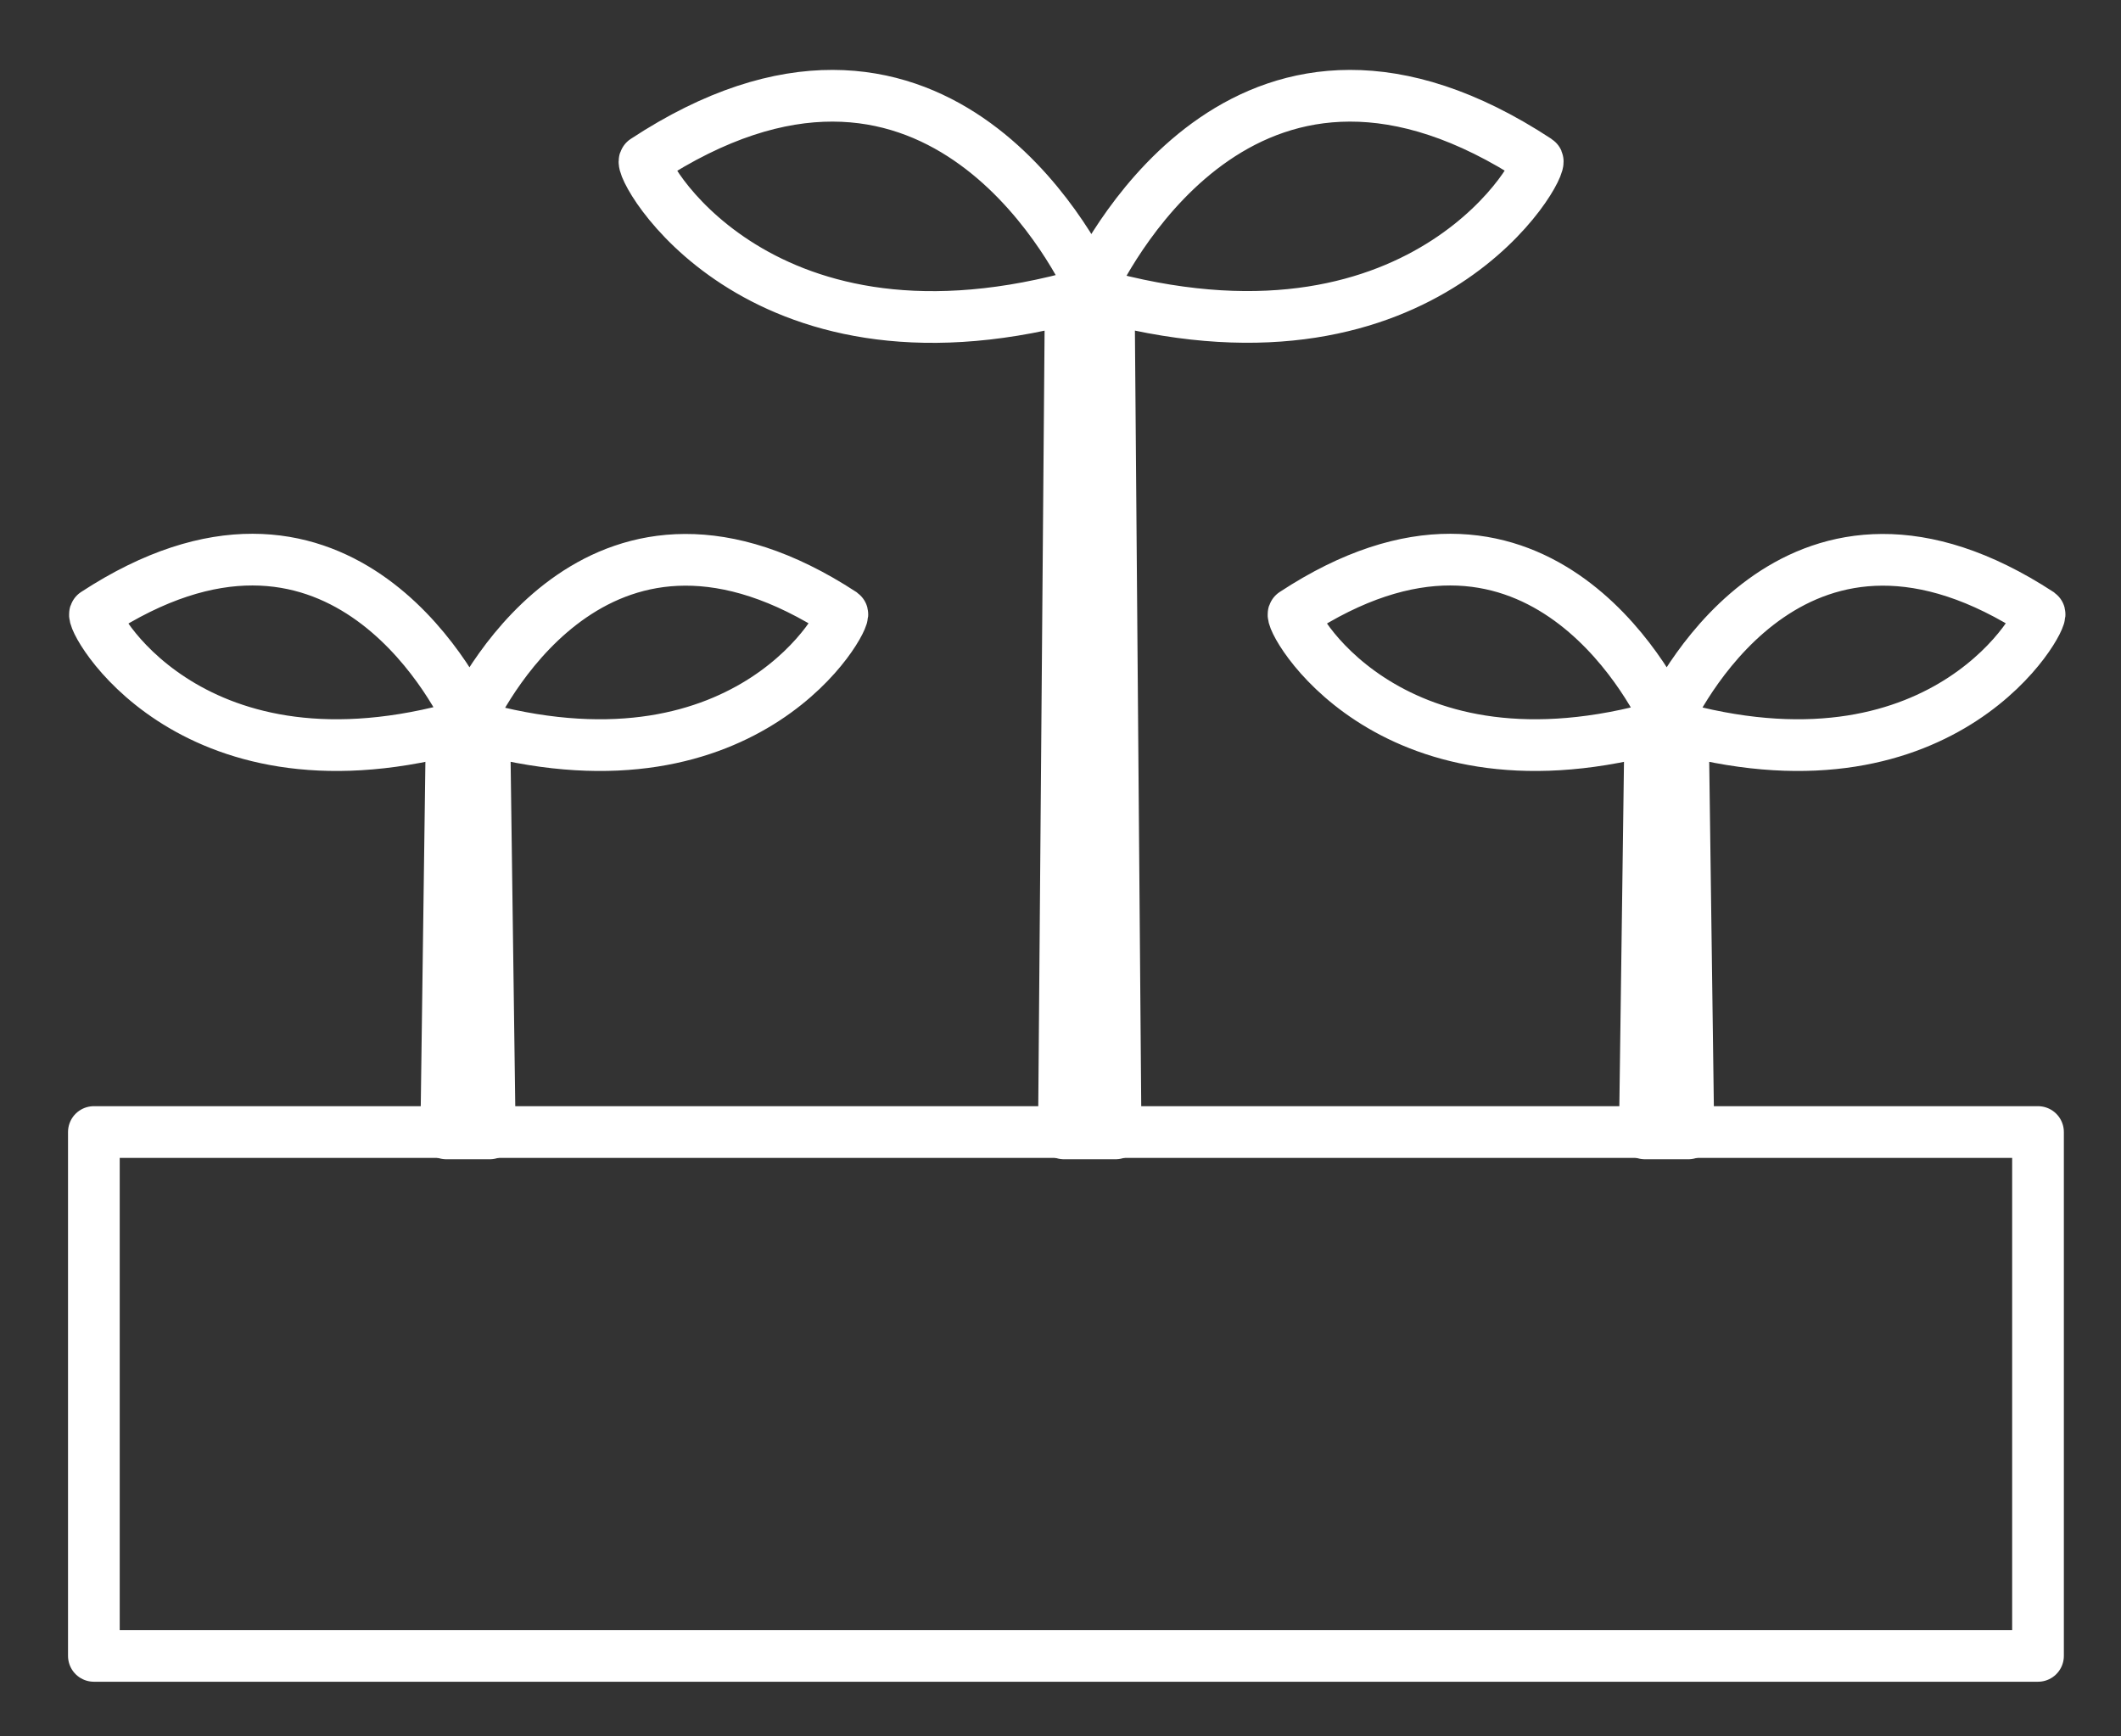 <?xml version="1.0" encoding="utf-8"?>
<!-- Generator: Adobe Illustrator 26.5.2, SVG Export Plug-In . SVG Version: 6.00 Build 0)  -->
<svg version="1.1" id="レイヤー_1" xmlns="http://www.w3.org/2000/svg" xmlns:xlink="http://www.w3.org/1999/xlink" x="0px"
	 y="0px" viewBox="0 0 155.9 127.6" style="enable-background:new 0 0 155.9 127.6;" xml:space="preserve">
<rect x="0" y="0" width="155.9" height="127.6" fill="#333333" stroke="none"/>
<style type="text/css">
	.st0{fill:none;stroke:#FFFFFF;stroke-width:3.8;stroke-linecap:round;stroke-linejoin:round;stroke-miterlimit:10;}
</style>
<g id="下地">
</g>
<g id="アイコン">
	<g>
		<rect x="6.9" y="83.2" class="st0" width="142.9" height="38.5"/>
		<path class="st0" d="M61.9,45.1c-17.6-11.5-26.3,5.5-27.4,7.8c-1.1-2.4-9.9-19.3-27.5-7.8c-0.5,0.3,6.7,13.6,26.2,8.5l-0.4,29.7
			H36l-0.4-29.7C55.2,58.7,62.3,45.4,61.9,45.1z"/>
		<path class="st0" d="M113,11.8C92-2,81.6,18.3,80.2,21.1C78.9,18.3,68.4-2,47.4,11.8c-0.6,0.4,8,16.2,31.3,10.1l-0.5,61.4h3.8
			l-0.5-61.4C105,28,113.6,12.1,113,11.8z"/>
		<path class="st0" d="M149.9,45.1c-17.6-11.5-26.3,5.5-27.4,7.8c-1.1-2.4-9.9-19.3-27.4-7.8c-0.5,0.3,6.7,13.6,26.2,8.5l-0.4,29.7
			h3.2l-0.4-29.7C143.2,58.7,150.3,45.4,149.9,45.1z"/>
	</g>
</g>
</svg>
